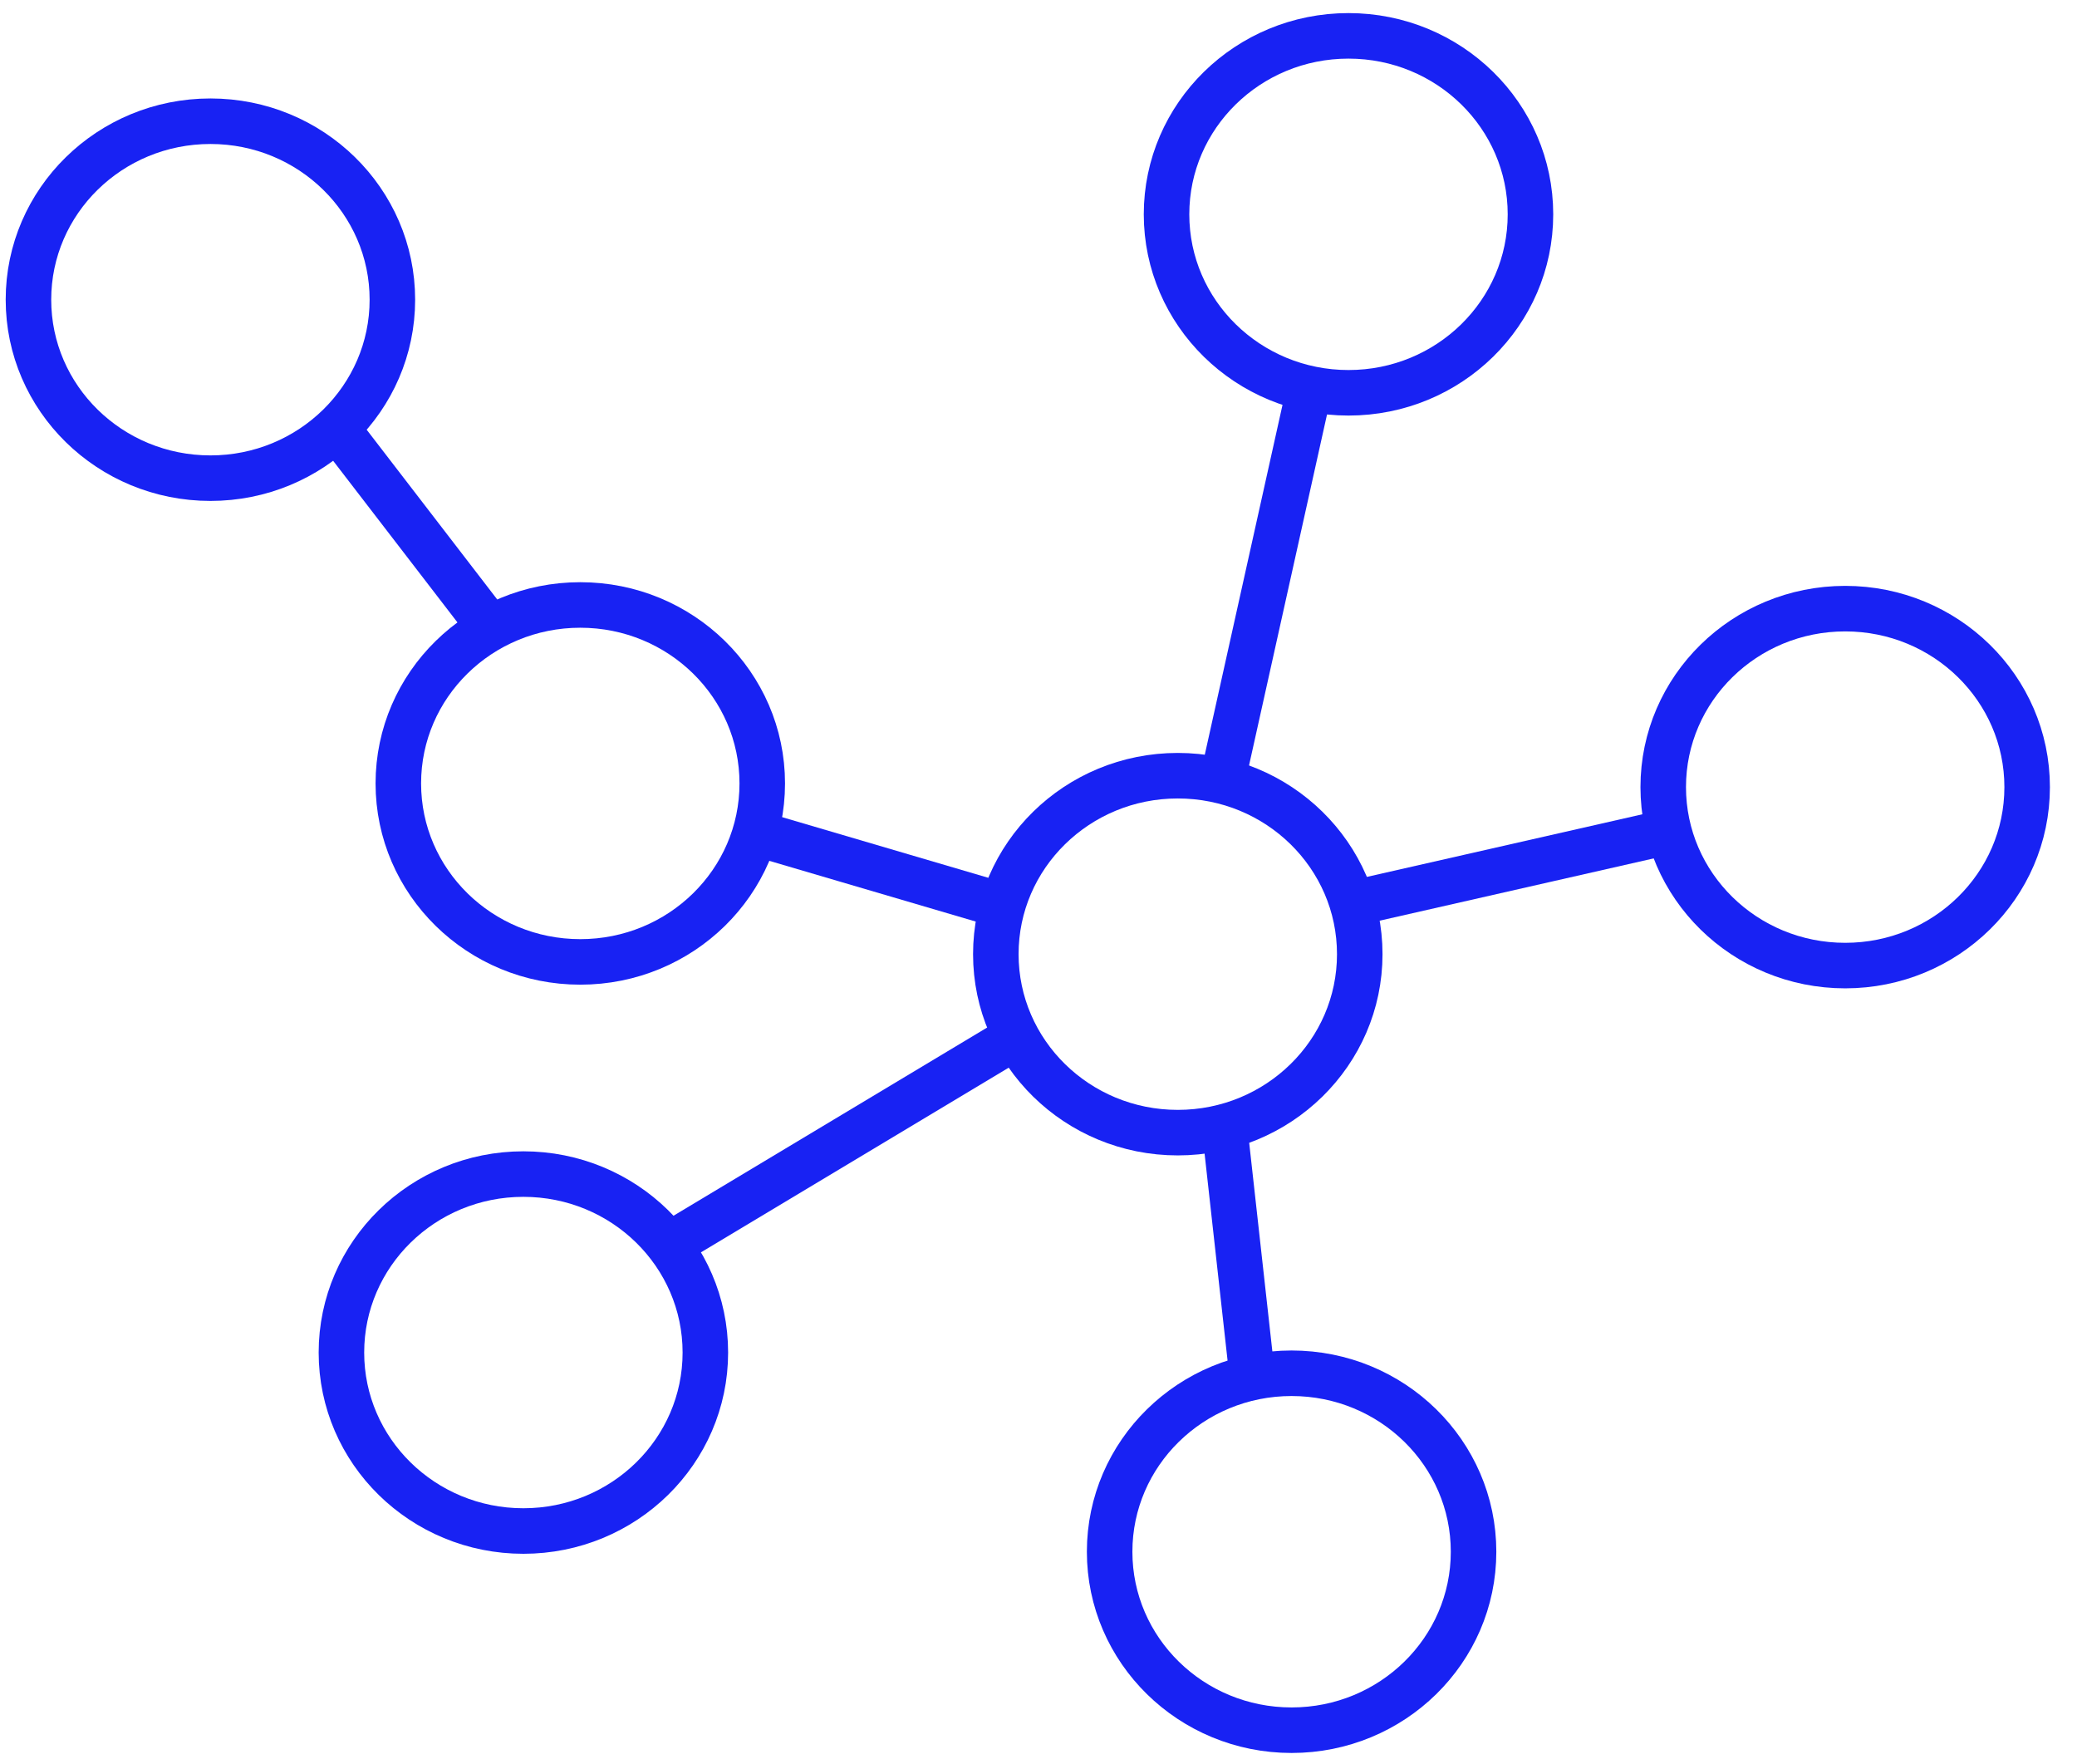 <svg width="73" height="62" viewBox="0 0 73 62" fill="none" xmlns="http://www.w3.org/2000/svg">
<path d="M47.395 13.804C50.928 13.804 53.791 10.996 53.791 7.532C53.791 4.068 50.928 1.26 47.395 1.26C43.863 1.26 41 4.068 41 7.532C41 10.996 43.863 13.804 47.395 13.804Z" stroke="#1822F3" stroke-width="1.6" stroke-miterlimit="10"/>
<path d="M45.395 60.804C48.928 60.804 51.791 57.996 51.791 54.532C51.791 51.068 48.928 48.26 45.395 48.26C41.863 48.26 39 51.068 39 54.532C39 57.996 41.863 60.804 45.395 60.804Z" stroke="#1822F3" stroke-width="1.6" stroke-miterlimit="10"/>
<path d="M64.853 33.933C68.385 33.933 71.248 31.125 71.248 27.661C71.248 24.197 68.385 21.389 64.853 21.389C61.32 21.389 58.457 24.197 58.457 27.661C58.457 31.125 61.32 33.933 64.853 33.933Z" stroke="#1822F3" stroke-width="1.6" stroke-miterlimit="10"/>
<path d="M20.395 33.804C23.928 33.804 26.791 30.996 26.791 27.532C26.791 24.068 23.928 21.26 20.395 21.26C16.863 21.26 14 24.068 14 27.532C14 30.996 16.863 33.804 20.395 33.804Z" stroke="#1822F3" stroke-width="1.6" stroke-miterlimit="10"/>
<path d="M18.395 53.804C21.928 53.804 24.791 50.996 24.791 47.532C24.791 44.068 21.928 41.26 18.395 41.26C14.863 41.26 12 44.068 12 47.532C12 50.996 14.863 53.804 18.395 53.804Z" stroke="#1822F3" stroke-width="1.6" stroke-miterlimit="10"/>
<path d="M41.395 39.804C44.928 39.804 47.791 36.996 47.791 33.532C47.791 30.068 44.928 27.26 41.395 27.26C37.863 27.26 35 30.068 35 33.532C35 36.996 37.863 39.804 41.395 39.804Z" stroke="#1822F3" stroke-width="1.6" stroke-miterlimit="10"/>
<path d="M7.396 16.804C10.928 16.804 13.791 13.996 13.791 10.532C13.791 7.068 10.928 4.26 7.396 4.26C3.863 4.26 1 7.068 1 10.532C1 13.996 3.863 16.804 7.396 16.804Z" stroke="#1822F3" stroke-width="1.6" stroke-miterlimit="10"/>
<path d="M23.5 43.76L36 36.26M26.5 29.26L35 31.76M46 13.76L43 27.26M47.5 31.76L58.5 29.26M43 39.26L44 48.26M17 21.76L12 15.26" stroke="#1822F3" stroke-width="1.6"/>
</svg>
